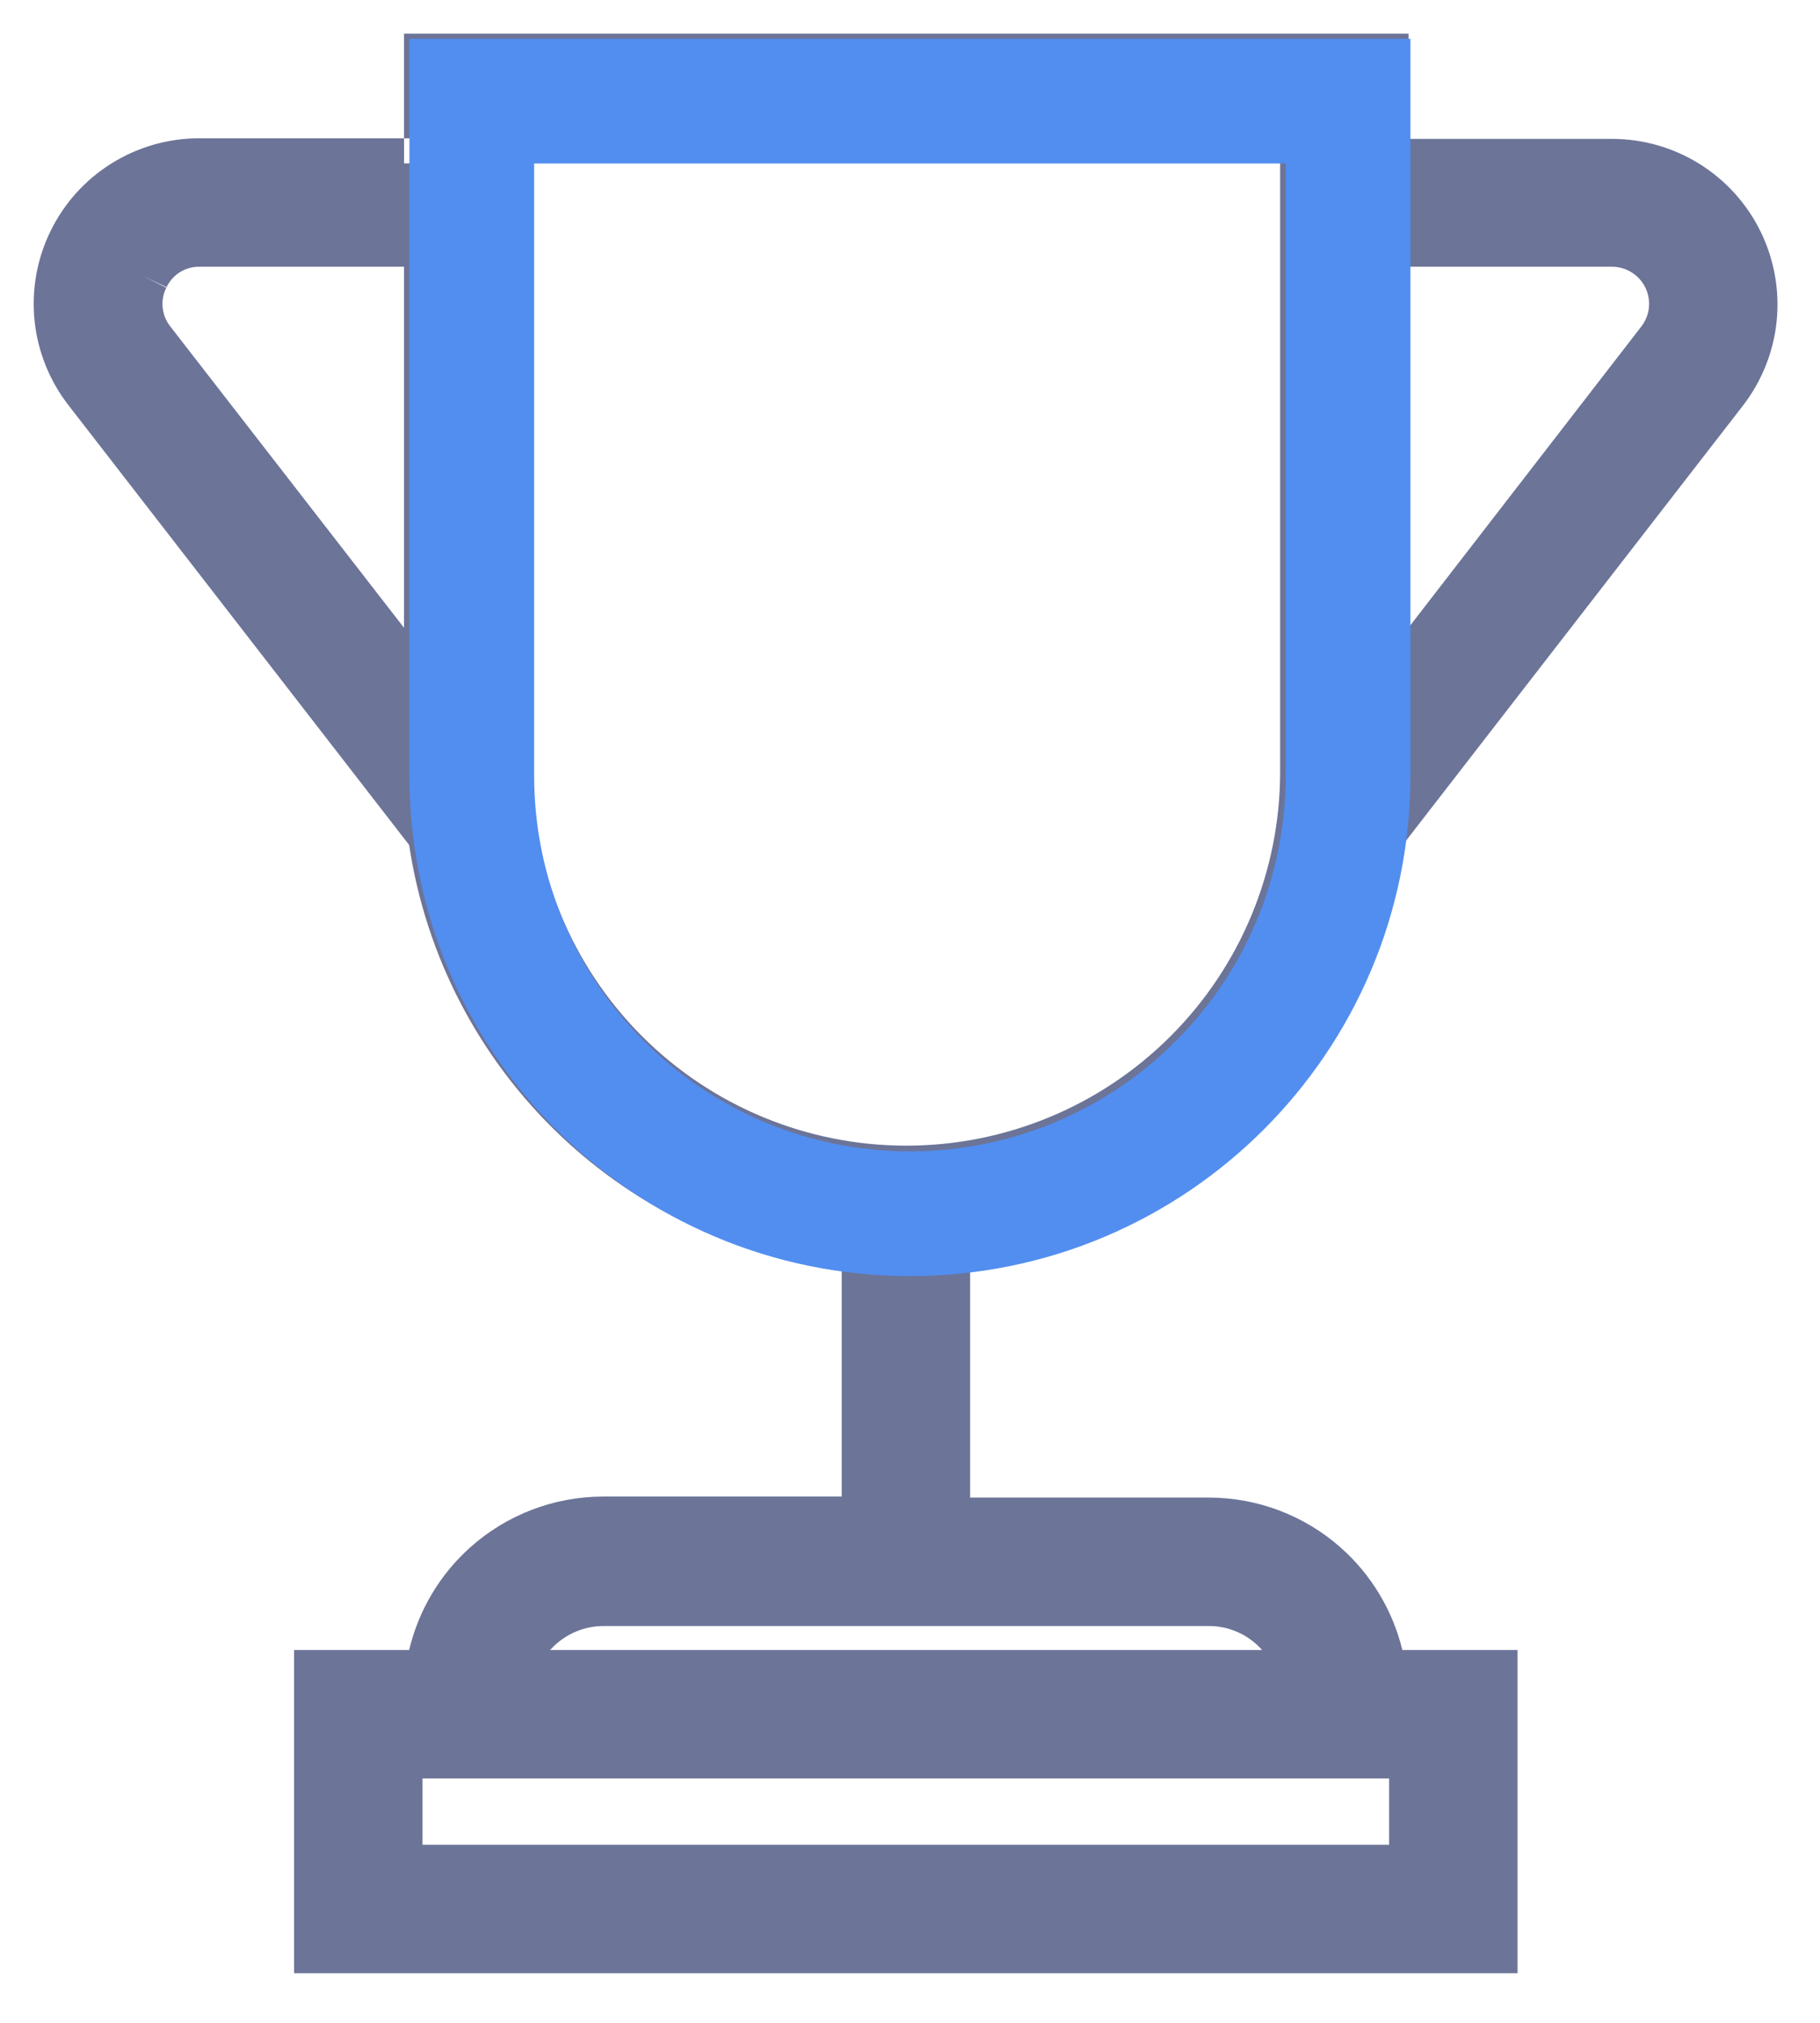 <?xml version="1.0" encoding="UTF-8"?> <svg xmlns="http://www.w3.org/2000/svg" width="27" height="30" viewBox="0 0 27 30" fill="none"><path d="M20.452 12.381L25.561 5.785C25.798 5.477 25.945 5.11 25.984 4.723C26.023 4.337 25.953 3.947 25.782 3.598C25.611 3.25 25.345 2.956 25.016 2.75C24.686 2.544 24.306 2.435 23.917 2.435H20.521V0.875H6.369V2.426H2.959C2.569 2.425 2.186 2.534 1.855 2.74C1.524 2.946 1.258 3.241 1.087 3.591C0.915 3.942 0.846 4.333 0.886 4.721C0.927 5.109 1.075 5.477 1.315 5.785L6.427 12.381C6.644 13.98 7.4 15.457 8.57 16.568C9.74 17.679 11.254 18.358 12.862 18.492V22.57H8.94C8.309 22.572 7.701 22.805 7.231 23.224C6.76 23.643 6.459 24.22 6.384 24.846H4.738V28.889H22.138V24.846H20.492C20.414 24.223 20.111 23.649 19.641 23.233C19.171 22.817 18.564 22.586 17.936 22.585H14.017V18.492C15.625 18.358 17.139 17.679 18.309 16.568C19.479 15.457 20.235 13.98 20.452 12.381V12.381ZM20.983 27.734H5.893V26.001H20.983V27.734ZM19.322 24.846H7.553C7.629 24.534 7.806 24.256 8.057 24.055C8.308 23.855 8.619 23.744 8.94 23.74H17.936C18.259 23.74 18.572 23.85 18.824 24.051C19.076 24.252 19.253 24.532 19.325 24.846H19.322ZM23.917 3.581C24.09 3.582 24.259 3.63 24.405 3.721C24.551 3.813 24.669 3.943 24.745 4.098C24.821 4.253 24.852 4.425 24.835 4.597C24.818 4.768 24.753 4.932 24.648 5.069L20.521 10.406V3.581H23.917ZM2.133 4.098C2.207 3.942 2.324 3.81 2.471 3.718C2.618 3.626 2.788 3.579 2.961 3.581H6.369V10.406L2.231 5.071C2.123 4.935 2.057 4.771 2.04 4.599C2.022 4.427 2.054 4.253 2.133 4.098V4.098ZM7.525 11.445V2.03H19.366V11.445C19.366 13.016 18.742 14.522 17.632 15.632C16.521 16.742 15.015 17.366 13.445 17.366C11.875 17.366 10.369 16.742 9.259 15.632C8.148 14.522 7.525 13.016 7.525 11.445Z" fill="#6C7498"></path><path fill-rule="evenodd" clip-rule="evenodd" d="M5.994 0.5H20.896V2.06H23.917C24.376 2.06 24.825 2.189 25.214 2.432C25.603 2.675 25.916 3.021 26.118 3.433C26.32 3.845 26.403 4.305 26.357 4.761C26.311 5.217 26.138 5.651 25.858 6.014L20.809 12.532C20.563 14.177 19.774 15.693 18.567 16.84C17.419 17.93 15.956 18.625 14.392 18.829V22.21H17.936C18.656 22.211 19.351 22.475 19.89 22.952C20.345 23.355 20.662 23.886 20.804 24.471H22.513V29.264H4.363V24.471H6.07C6.209 23.883 6.526 23.349 6.981 22.944C7.52 22.464 8.217 22.198 8.939 22.195L8.94 22.195L12.487 22.195V18.829C10.923 18.625 9.46 17.93 8.312 16.84C7.105 15.693 6.316 14.177 6.07 12.532L1.02 6.015C0.737 5.653 0.561 5.217 0.513 4.76C0.466 4.302 0.547 3.84 0.75 3.427C0.952 3.013 1.266 2.665 1.657 2.422C2.048 2.179 2.499 2.05 2.959 2.051H5.994V2.426H6.369V2.051H5.994V0.5ZM20.452 12.381L20.155 12.152L25.264 5.556C25.458 5.304 25.578 5.002 25.61 4.685C25.642 4.369 25.585 4.049 25.445 3.763C25.305 3.478 25.087 3.237 24.817 3.068C24.547 2.9 24.235 2.81 23.917 2.81H20.146V1.25H6.744V2.801H2.959C2.639 2.8 2.325 2.89 2.054 3.058C1.782 3.227 1.564 3.469 1.423 3.756C1.283 4.043 1.226 4.364 1.259 4.682C1.292 5 1.414 5.302 1.611 5.554L1.612 5.555L6.785 12.231L6.799 12.331C7.004 13.845 7.72 15.244 8.828 16.296C9.936 17.348 11.37 17.991 12.893 18.119L13.237 18.147V22.945L8.941 22.945C8.402 22.947 7.882 23.146 7.48 23.504C7.077 23.862 6.82 24.355 6.756 24.891L6.717 25.221H5.113V28.514H21.763V25.221H20.161L20.12 24.893C20.053 24.36 19.795 23.87 19.392 23.514C18.991 23.158 18.473 22.961 17.936 22.96H13.642V18.147L13.986 18.119C15.508 17.991 16.942 17.348 18.05 16.296C19.158 15.244 19.874 13.845 20.08 12.331L20.452 12.381ZM7.15 1.655H19.741V11.445C19.741 13.115 19.078 14.716 17.897 15.897C16.716 17.078 15.115 17.741 13.445 17.741C11.775 17.741 10.174 17.078 8.994 15.897C7.813 14.716 7.15 13.115 7.15 11.445V1.655ZM7.9 2.405V11.445C7.9 12.916 8.484 14.327 9.524 15.367C10.564 16.407 11.974 16.991 13.445 16.991C14.916 16.991 16.326 16.407 17.366 15.367C18.407 14.327 18.991 12.916 18.991 11.445V2.405H7.9ZM2.956 3.956C2.855 3.955 2.756 3.983 2.67 4.036C2.584 4.09 2.515 4.167 2.471 4.259L2.133 4.098L2.467 4.267C2.421 4.358 2.403 4.46 2.413 4.561C2.423 4.663 2.462 4.759 2.525 4.839L2.527 4.842L5.994 9.311V3.956L2.956 3.956ZM1.796 3.933C1.901 3.714 2.066 3.529 2.273 3.4C2.48 3.271 2.72 3.203 2.964 3.206H6.744V11.501L1.936 5.304L1.935 5.302C1.784 5.111 1.691 4.88 1.667 4.637C1.642 4.395 1.687 4.151 1.796 3.933ZM20.146 3.206H23.917C24.16 3.207 24.398 3.275 24.603 3.403C24.809 3.532 24.974 3.715 25.081 3.932C25.188 4.15 25.232 4.393 25.208 4.634C25.184 4.875 25.093 5.105 24.945 5.297L20.146 11.504V3.206ZM20.896 3.956V9.308L24.351 4.84C24.413 4.759 24.452 4.662 24.462 4.56C24.472 4.458 24.453 4.355 24.408 4.263C24.363 4.171 24.293 4.094 24.206 4.04C24.119 3.985 24.019 3.956 23.917 3.956H20.896ZM8.935 23.365L8.94 23.365L17.936 23.365C18.343 23.365 18.739 23.503 19.057 23.757C19.376 24.011 19.599 24.365 19.691 24.762L19.797 25.221H7.078L7.189 24.758C7.284 24.365 7.507 24.014 7.823 23.762C8.139 23.51 8.531 23.37 8.935 23.365ZM8.942 24.115C8.705 24.118 8.476 24.2 8.291 24.348C8.244 24.386 8.2 24.427 8.161 24.471H18.724C18.683 24.425 18.639 24.383 18.59 24.344C18.404 24.196 18.174 24.115 17.936 24.115H8.942ZM5.518 25.626H21.358V28.109H5.518V25.626ZM6.268 26.376V27.359H20.608V26.376H6.268Z" fill="#6C7498"></path><path fill-rule="evenodd" clip-rule="evenodd" d="M6.074 0.575H20.924V11.5C20.924 15.601 17.6 18.925 13.499 18.925C9.399 18.925 6.074 15.601 6.074 11.5V0.575ZM7.924 2.425V11.5C7.924 14.579 10.42 17.075 13.499 17.075C16.578 17.075 19.074 14.579 19.074 11.5V2.425H7.924Z" fill="#528EF0"></path></svg> 